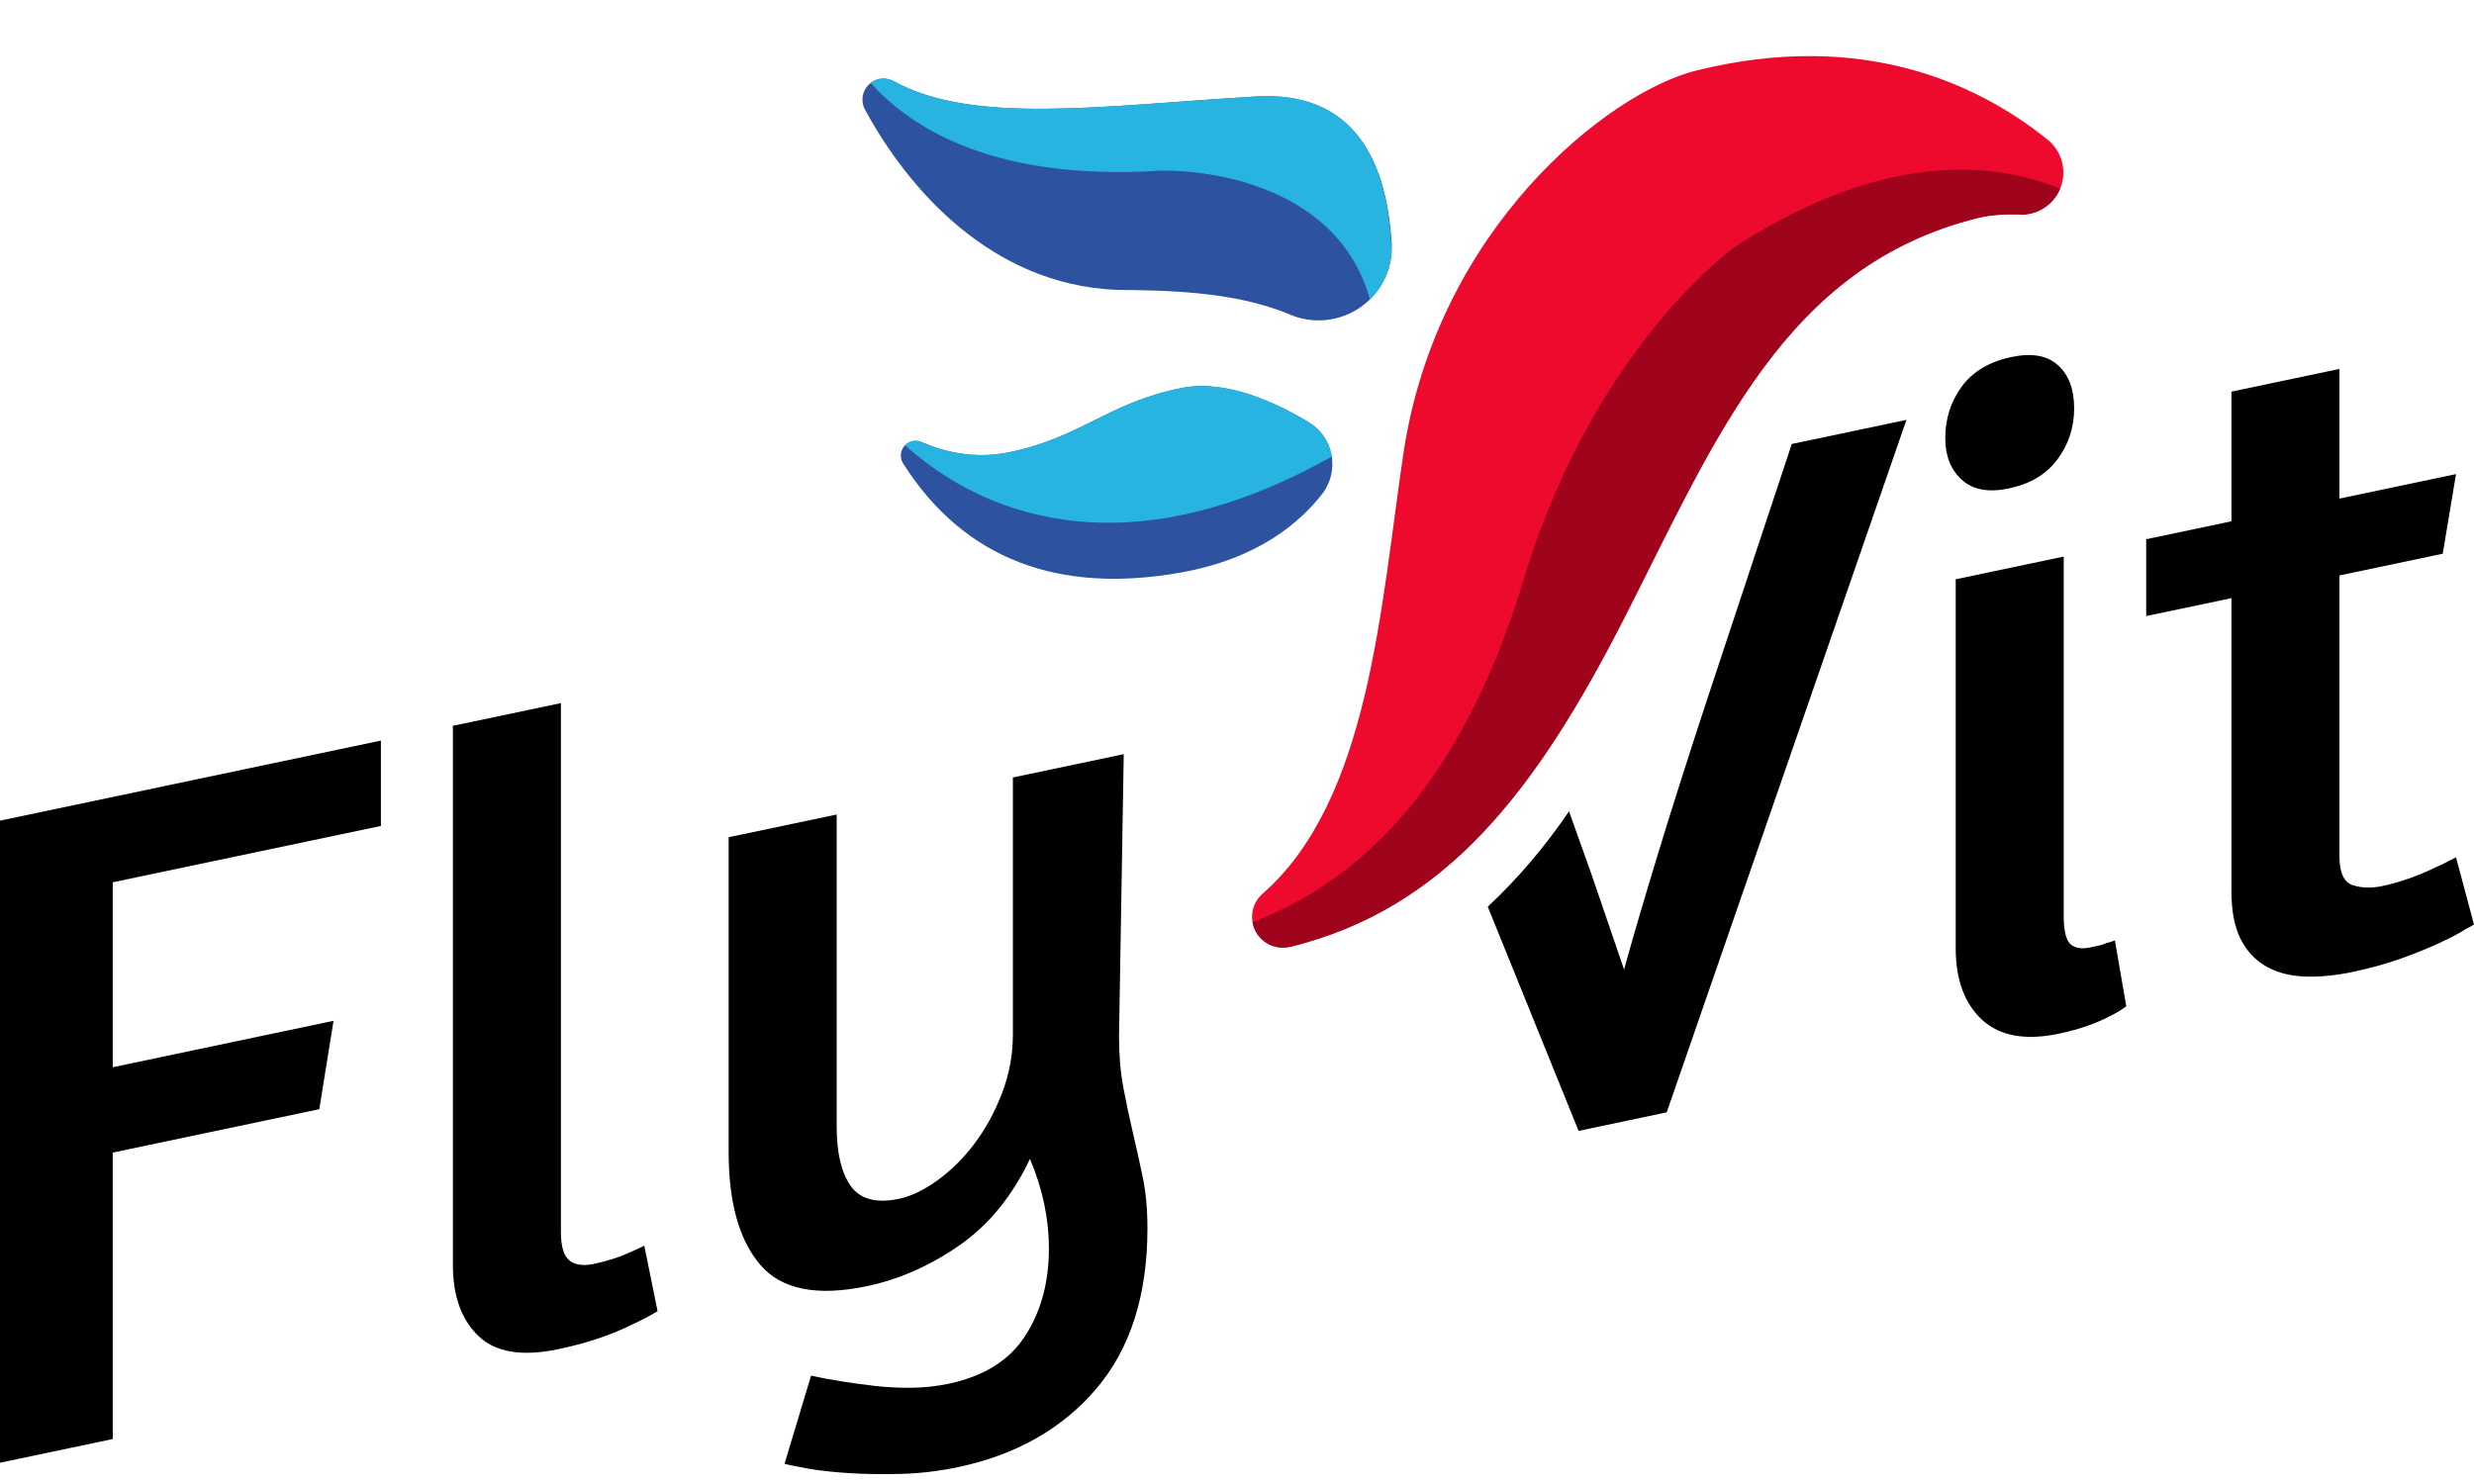<?xml version="1.0" encoding="UTF-8" standalone="no"?><!DOCTYPE svg PUBLIC "-//W3C//DTD SVG 1.1//EN" "http://www.w3.org/Graphics/SVG/1.1/DTD/svg11.dtd"><svg width="100%" height="100%" viewBox="0 0 110 66" version="1.1" xmlns="http://www.w3.org/2000/svg" xmlns:xlink="http://www.w3.org/1999/xlink" xml:space="preserve" xmlns:serif="http://www.serif.com/" style="fill-rule:evenodd;clip-rule:evenodd;stroke-linejoin:round;stroke-miterlimit:2;"><g id="flyvit-logo"><path d="M49.754,46.071c0,0.844 0.063,1.604 0.189,2.28c0.127,0.677 0.267,1.343 0.422,2c0.154,0.656 0.302,1.321 0.442,1.994c0.14,0.674 0.211,1.432 0.211,2.276c0,2.981 -0.759,5.362 -2.275,7.143c-1.517,1.781 -3.567,2.943 -6.151,3.487c-0.843,0.177 -1.685,0.277 -2.528,0.299c-0.842,0.023 -1.622,0.011 -2.338,-0.035c-0.716,-0.047 -1.327,-0.115 -1.832,-0.206c-0.506,-0.09 -0.843,-0.16 -1.012,-0.209l1.18,-3.917c0.393,0.086 0.836,0.168 1.327,0.248c0.492,0.079 0.997,0.149 1.517,0.208c0.519,0.06 1.06,0.086 1.622,0.081c0.561,-0.006 1.109,-0.065 1.643,-0.177c1.572,-0.331 2.71,-1.041 3.412,-2.131c0.702,-1.089 1.053,-2.379 1.053,-3.87c0,-1.349 -0.281,-2.682 -0.842,-3.998c-0.787,1.655 -1.833,2.937 -3.139,3.844c-1.306,0.908 -2.675,1.512 -4.107,1.813c-2.219,0.467 -3.799,0.152 -4.74,-0.944c-0.941,-1.095 -1.411,-2.768 -1.411,-5.017l0,-14.004l4.803,-1.01l0,13.877c0,1.181 0.21,2.065 0.631,2.651c0.422,0.586 1.138,0.773 2.149,0.561c0.534,-0.113 1.102,-0.387 1.706,-0.823c0.604,-0.436 1.152,-0.98 1.643,-1.632c0.492,-0.652 0.899,-1.398 1.222,-2.239c0.323,-0.842 0.484,-1.712 0.484,-2.612l0,-11.431l4.929,-1.036l-0.21,12.529Zm-49.754,-9.573l16.936,-3.561l0,3.796l-11.923,2.507l0,8.225l9.816,-2.064l-0.632,3.929l-9.184,1.931l0,12.739l-5.013,1.054l0,-28.556Zm24.94,-5.228l0,23.52c0,0.647 0.126,1.07 0.379,1.27c0.253,0.2 0.618,0.25 1.096,0.149c0.28,-0.059 0.554,-0.13 0.821,-0.215c0.267,-0.084 0.513,-0.178 0.737,-0.281c0.253,-0.11 0.478,-0.213 0.674,-0.311l0.59,2.913c-0.365,0.218 -0.772,0.43 -1.222,0.637c-0.393,0.195 -0.856,0.384 -1.39,0.566c-0.533,0.183 -1.137,0.345 -1.811,0.487c-1.601,0.336 -2.781,0.142 -3.539,-0.585c-0.758,-0.726 -1.138,-1.778 -1.138,-3.156l0,-23.984l4.803,-1.01Zm44.823,4.814l0.973,2.728c0.646,1.875 1.138,3.311 1.475,4.308c0.309,-1.133 0.779,-2.743 1.411,-4.831c0.632,-2.087 1.425,-4.581 2.38,-7.481l3.665,-11.063l5.098,-1.071l-10.659,30.797l-3.917,0.824l-4.039,-9.97c1.36,-1.267 2.565,-2.704 3.613,-4.241Zm21.785,9.888c-1.489,0.313 -2.626,0.109 -3.413,-0.611c-0.786,-0.721 -1.179,-1.784 -1.179,-3.19l0,-16.408l4.802,-1.01l0,15.986c0,0.647 0.099,1.062 0.295,1.246c0.197,0.184 0.492,0.234 0.885,0.151c0.112,-0.023 0.232,-0.048 0.358,-0.075c0.126,-0.027 0.246,-0.066 0.358,-0.117c0.112,-0.024 0.239,-0.065 0.379,-0.122l0.506,2.93c-0.197,0.154 -0.45,0.306 -0.758,0.455c-0.253,0.137 -0.569,0.274 -0.948,0.41c-0.38,0.136 -0.808,0.254 -1.285,0.355Zm12.47,-29.564l0,5.767l5.182,-1.089l-0.59,3.54l-4.592,0.966l0,12.485c0,0.731 0.196,1.161 0.59,1.289c0.393,0.128 0.828,0.142 1.306,0.042c0.393,-0.083 0.786,-0.194 1.179,-0.333c0.393,-0.139 0.744,-0.283 1.053,-0.432c0.365,-0.161 0.717,-0.333 1.054,-0.517l0.8,2.995l-0.379,0.207c-0.253,0.165 -0.625,0.363 -1.117,0.593c-0.491,0.23 -1.067,0.463 -1.727,0.701c-0.66,0.237 -1.383,0.438 -2.169,0.603c-0.787,0.166 -1.51,0.234 -2.17,0.204c-0.66,-0.03 -1.229,-0.185 -1.706,-0.464c-0.478,-0.279 -0.85,-0.686 -1.117,-1.221c-0.267,-0.534 -0.4,-1.237 -0.4,-2.109l0,-13.033l-3.791,0.797l0,-3.417l3.791,-0.797l0,-5.767l4.803,-1.01Zm-14.577,-0.532c0.899,-0.189 1.587,-0.066 2.065,0.368c0.477,0.434 0.716,1.072 0.716,1.916c0,0.844 -0.246,1.598 -0.738,2.264c-0.491,0.666 -1.214,1.099 -2.169,1.3c-0.899,0.189 -1.594,0.061 -2.085,-0.384c-0.492,-0.445 -0.738,-1.061 -0.738,-1.849c0,-0.871 0.246,-1.64 0.738,-2.306c0.491,-0.666 1.228,-1.102 2.211,-1.309Z"/><g><path d="M56.127,39.758c-0.469,0.419 -0.592,1.103 -0.298,1.659c0.294,0.556 0.928,0.84 1.539,0.689c0.002,0.004 0.004,0.004 0.006,0.004c6.866,-1.702 10.87,-6.811 14.901,-14.733c4.031,-7.922 7.103,-15.56 15.659,-17.68c0.613,-0.152 1.307,-0.188 2.015,-0.152c0.777,-0.034 1.452,-0.543 1.697,-1.281c0.245,-0.738 0.01,-1.55 -0.591,-2.042c-3.175,-2.558 -8.321,-4.897 -15.633,-3.085c-3.924,0.972 -11.527,7.023 -13.022,17.027c-1.022,6.838 -1.503,15.422 -6.273,19.594Z" style="fill:#ed0a2d;"/><clipPath id="_clip1"><path d="M56.127,39.758c-0.469,0.419 -0.592,1.103 -0.298,1.659c0.294,0.556 0.928,0.84 1.539,0.689c0.002,0.004 0.004,0.004 0.006,0.004c6.866,-1.702 10.87,-6.811 14.901,-14.733c4.031,-7.922 7.103,-15.56 15.659,-17.68c0.613,-0.152 1.307,-0.188 2.015,-0.152c0.777,-0.034 1.452,-0.543 1.697,-1.281c0.245,-0.738 0.01,-1.55 -0.591,-2.042c-3.175,-2.558 -8.321,-4.897 -15.633,-3.085c-3.924,0.972 -11.527,7.023 -13.022,17.027c-1.022,6.838 -1.503,15.422 -6.273,19.594Z"/></clipPath><g clip-path="url(#_clip1)"><path d="M50.616,42.145c10.302,-0.861 14.84,-8.798 17.142,-16.409c2.604,-8.607 7.432,-13.28 9.346,-14.736c11.478,-7.465 17.786,-0.539 17.98,-0.321l0.005,0.005c0,0 -4.393,-1.671 -7.155,-0.987c-8.556,2.12 -11.628,9.758 -15.659,17.68c-4.031,7.922 -8.035,13.031 -14.901,14.733c-6.866,1.701 -11.111,-0.008 -11.111,-0.008c1.624,0.206 3.068,0.21 4.353,0.043Z" style="fill:#9f041c;"/></g><path d="M57.306,13.97c1.054,0.468 2.278,0.343 3.216,-0.328c0.938,-0.672 1.451,-1.789 1.348,-2.938c-0.232,-3.409 -1.576,-6.675 -6.023,-6.413c-6.812,0.401 -12.559,1.284 -16.12,-0.685c-0.364,-0.196 -0.813,-0.131 -1.105,0.16c-0.293,0.291 -0.36,0.74 -0.166,1.104c1.892,3.495 5.586,7.789 11.191,8.022c2.014,0.025 5.15,0.031 7.659,1.078Z" style="fill:#2d52a0;"/><clipPath id="_clip2"><path d="M57.306,13.97c1.054,0.468 2.278,0.343 3.216,-0.328c0.938,-0.672 1.451,-1.789 1.348,-2.938c-0.232,-3.409 -1.576,-6.675 -6.023,-6.413c-6.812,0.401 -12.559,1.284 -16.12,-0.685c-0.364,-0.196 -0.813,-0.131 -1.105,0.16c-0.293,0.291 -0.36,0.74 -0.166,1.104c1.892,3.495 5.586,7.789 11.191,8.022c2.014,0.025 5.15,0.031 7.659,1.078Z"/></clipPath><g clip-path="url(#_clip2)"><path d="M36.914,0.516c2.626,5.708 9.828,4.31 18.933,3.775c9.054,-0.532 5.244,13.556 5.198,13.725c1.647,-9.988 -7.875,-10.561 -9.776,-10.408c-12.592,0.677 -14.328,-6.97 -14.355,-7.092Z" style="fill:#27b4e0;"/></g><path d="M40.154,20.612c-0.153,-0.243 -0.131,-0.557 0.055,-0.776c0.186,-0.219 0.493,-0.292 0.757,-0.181c1.004,0.443 2.34,0.762 3.822,0.474c3.221,-0.626 4.5,-2.242 7.776,-2.878c1.952,-0.38 4.167,0.645 5.639,1.536c0.515,0.316 0.876,0.832 0.995,1.425c0.119,0.593 -0.014,1.208 -0.367,1.699c-1.009,1.321 -2.891,2.939 -6.326,3.552c-5.42,0.968 -9.633,-0.572 -12.351,-4.851Z" style="fill:#2d52a0;"/><clipPath id="_clip3"><path d="M40.154,20.612c-0.153,-0.243 -0.131,-0.557 0.055,-0.776c0.186,-0.219 0.493,-0.292 0.757,-0.181c1.004,0.443 2.34,0.762 3.822,0.474c3.221,-0.626 4.5,-2.242 7.776,-2.878c1.952,-0.38 4.167,0.645 5.639,1.536c0.515,0.316 0.876,0.832 0.995,1.425c0.119,0.593 -0.014,1.208 -0.367,1.699c-1.009,1.321 -2.891,2.939 -6.326,3.552c-5.42,0.968 -9.633,-0.572 -12.351,-4.851Z"/></clipPath><g clip-path="url(#_clip3)"><path d="M39.038,18.512c0.053,0.048 2.562,2.236 5.75,1.617c3.221,-0.626 4.5,-2.242 7.776,-2.878c3.25,-0.632 7.23,2.63 7.294,2.683c-13.779,8.167 -20.737,-1.308 -20.82,-1.422Z" style="fill:#27b4e0;"/></g></g></g></svg>